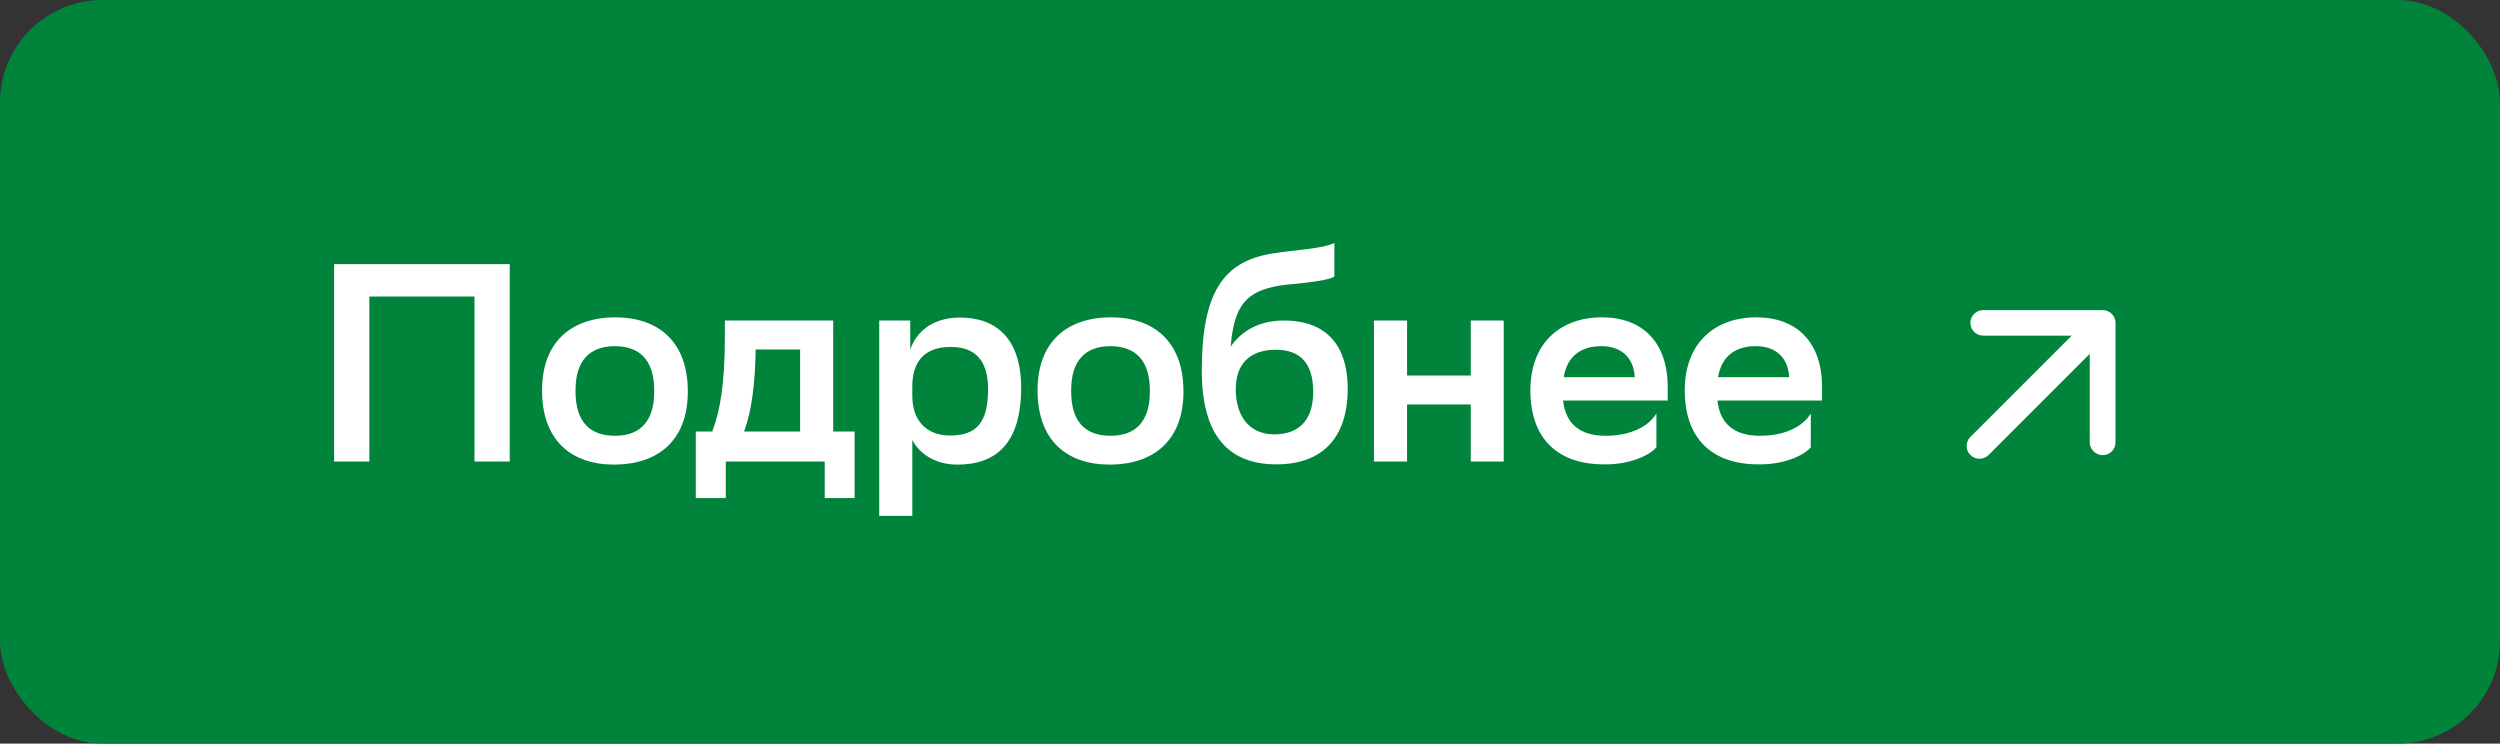 <?xml version="1.0" encoding="UTF-8"?> <svg xmlns="http://www.w3.org/2000/svg" xmlns:xlink="http://www.w3.org/1999/xlink" width="195" height="58" viewBox="0 0 195 58" fill="none"><rect x="0" y="0" width="195" height="58" fill="#333333" stroke="none"/><desc> Created with Pixso. </desc><defs><clipPath id="clip855_60111"><rect id="24 Universal / ds_ic_24_arrow_right" width="24" height="24" transform="translate(147 16)" fill="white" fill-opacity="0"></rect></clipPath></defs><rect id="Frame 10" rx="8" width="195" height="58" fill="#00843C" fill-opacity="1"></rect><g clip-path="url(#clip855_60111)"><path id="Shape" d="M155.11 35.49L163 27.6L163 34.5C163 35.05 163.46 35.5 164.01 35.5C164.56 35.5 165.01 35.06 165.01 34.5L165.01 25.18C165.01 24.63 164.56 24.19 164.01 24.19L154.69 24.19C154.14 24.19 153.69 24.63 153.69 25.18C153.69 25.74 154.14 26.18 154.69 26.18L161.59 26.18L153.69 34.08C153.3 34.47 153.3 35.11 153.69 35.49C154.08 35.88 154.72 35.88 155.11 35.49Z" fill="#FFFFFF" fill-opacity="1" fill-rule="evenodd"></path></g><path id="Подробнее" d="M99.2 19.78C100.89 19.5 103.18 19.41 104.08 18.95L104.08 21.58C103.64 21.83 102.39 22.02 100.59 22.18C97.07 22.51 96.27 23.89 95.99 27.04C96.85 25.81 98.19 25 100.17 25C102.88 25 105.12 26.36 105.12 30.34C105.12 34.23 103.05 36.22 99.57 36.22C95.83 36.22 93.74 33.99 93.74 28.91C93.74 22.84 95.41 20.4 99.2 19.78ZM39.76 36L37.01 36L37.01 23.13L28.81 23.13L28.81 36L26.06 36L26.06 20.6L39.76 20.6L39.76 36ZM53.65 30.54C53.65 34.35 51.34 36.22 47.93 36.24C44.5 36.24 42.28 34.3 42.28 30.45C42.28 26.64 44.59 24.75 48.02 24.75C51.43 24.77 53.65 26.71 53.65 30.54ZM92.31 30.54C92.31 34.35 90 36.22 86.58 36.24C83.15 36.24 80.93 34.3 80.93 30.45C80.93 26.64 83.24 24.75 86.68 24.75C90.08 24.77 92.31 26.71 92.31 30.54ZM129.2 32.26L129.2 34.89C128.67 35.51 127.16 36.24 125.16 36.22C121.52 36.24 119.37 34.23 119.37 30.45C119.37 26.8 121.66 24.75 124.98 24.75C128.17 24.77 130.08 26.74 130.08 30.19L130.08 31.24L121.92 31.24C122.12 33.07 123.24 33.99 125.24 33.99C127.27 33.99 128.61 33.22 129.2 32.26ZM141.24 32.26L141.24 34.89C140.72 35.51 139.2 36.24 137.2 36.22C133.57 36.24 131.41 34.23 131.41 30.45C131.41 26.8 133.7 24.75 137.02 24.75C140.21 24.77 142.12 26.74 142.12 30.19L142.12 31.24L133.96 31.24C134.16 33.07 135.28 33.99 137.28 33.99C139.31 33.99 140.65 33.22 141.24 32.26ZM71.16 40.24L68.58 40.24L68.58 25L71 25L71 27.28C71.4 26.05 72.56 24.77 74.89 24.77C77.69 24.77 79.65 26.4 79.65 30.25C79.65 34.59 77.69 36.24 74.67 36.24C72.92 36.24 71.7 35.36 71.16 34.32L71.16 40.24ZM54.27 38.85L54.27 33.66L55.55 33.66C56.17 32.08 56.54 29.9 56.54 26.25L56.54 25L64.99 25L64.99 33.66L66.66 33.66L66.66 38.85L64.33 38.85L64.33 36L56.61 36L56.61 38.85L54.27 38.85ZM117.29 36L114.72 36L114.72 31.55L109.75 31.55L109.75 36L107.17 36L107.17 25L109.75 25L109.75 29.29L114.72 29.29L114.72 25L117.29 25L117.29 36ZM47.93 27C45.97 27.02 44.89 28.14 44.89 30.45L44.89 30.52C44.89 32.94 46.04 33.99 47.97 33.99C49.93 33.99 51.03 32.87 51.03 30.54L51.03 30.47C51.03 28.05 49.87 27 47.93 27ZM86.58 27C84.63 27.02 83.55 28.14 83.55 30.45L83.55 30.52C83.55 32.94 84.69 33.99 86.63 33.99C88.59 33.99 89.69 32.87 89.69 30.54L89.69 30.47C89.69 28.05 88.52 27 86.58 27ZM127.51 29.42C127.44 27.92 126.48 27 124.91 27C123.26 27 122.23 27.83 121.97 29.42L127.51 29.42ZM139.55 29.42C139.49 27.92 138.52 27 136.96 27C135.31 27 134.27 27.83 134.01 29.42L139.55 29.42ZM74.15 27.06C72.12 27.06 71.2 28.19 71.16 30.03L71.16 30.87C71.16 32.85 72.3 33.97 74.1 33.97C76.17 33.97 77.07 32.96 77.07 30.36C77.07 27.94 75.91 27.06 74.15 27.06ZM58.94 27.26L58.94 27.52C58.87 30.05 58.65 31.95 58.04 33.66L62.41 33.66L62.41 27.26L58.94 27.26ZM99.51 27.28C97.57 27.28 96.39 28.31 96.39 30.36C96.39 32.41 97.4 33.88 99.4 33.88C101.13 33.88 102.43 32.96 102.43 30.56C102.43 28.27 101.36 27.28 99.51 27.28Z" fill="#FFFFFF" fill-opacity="1" fill-rule="evenodd"></path></svg> 